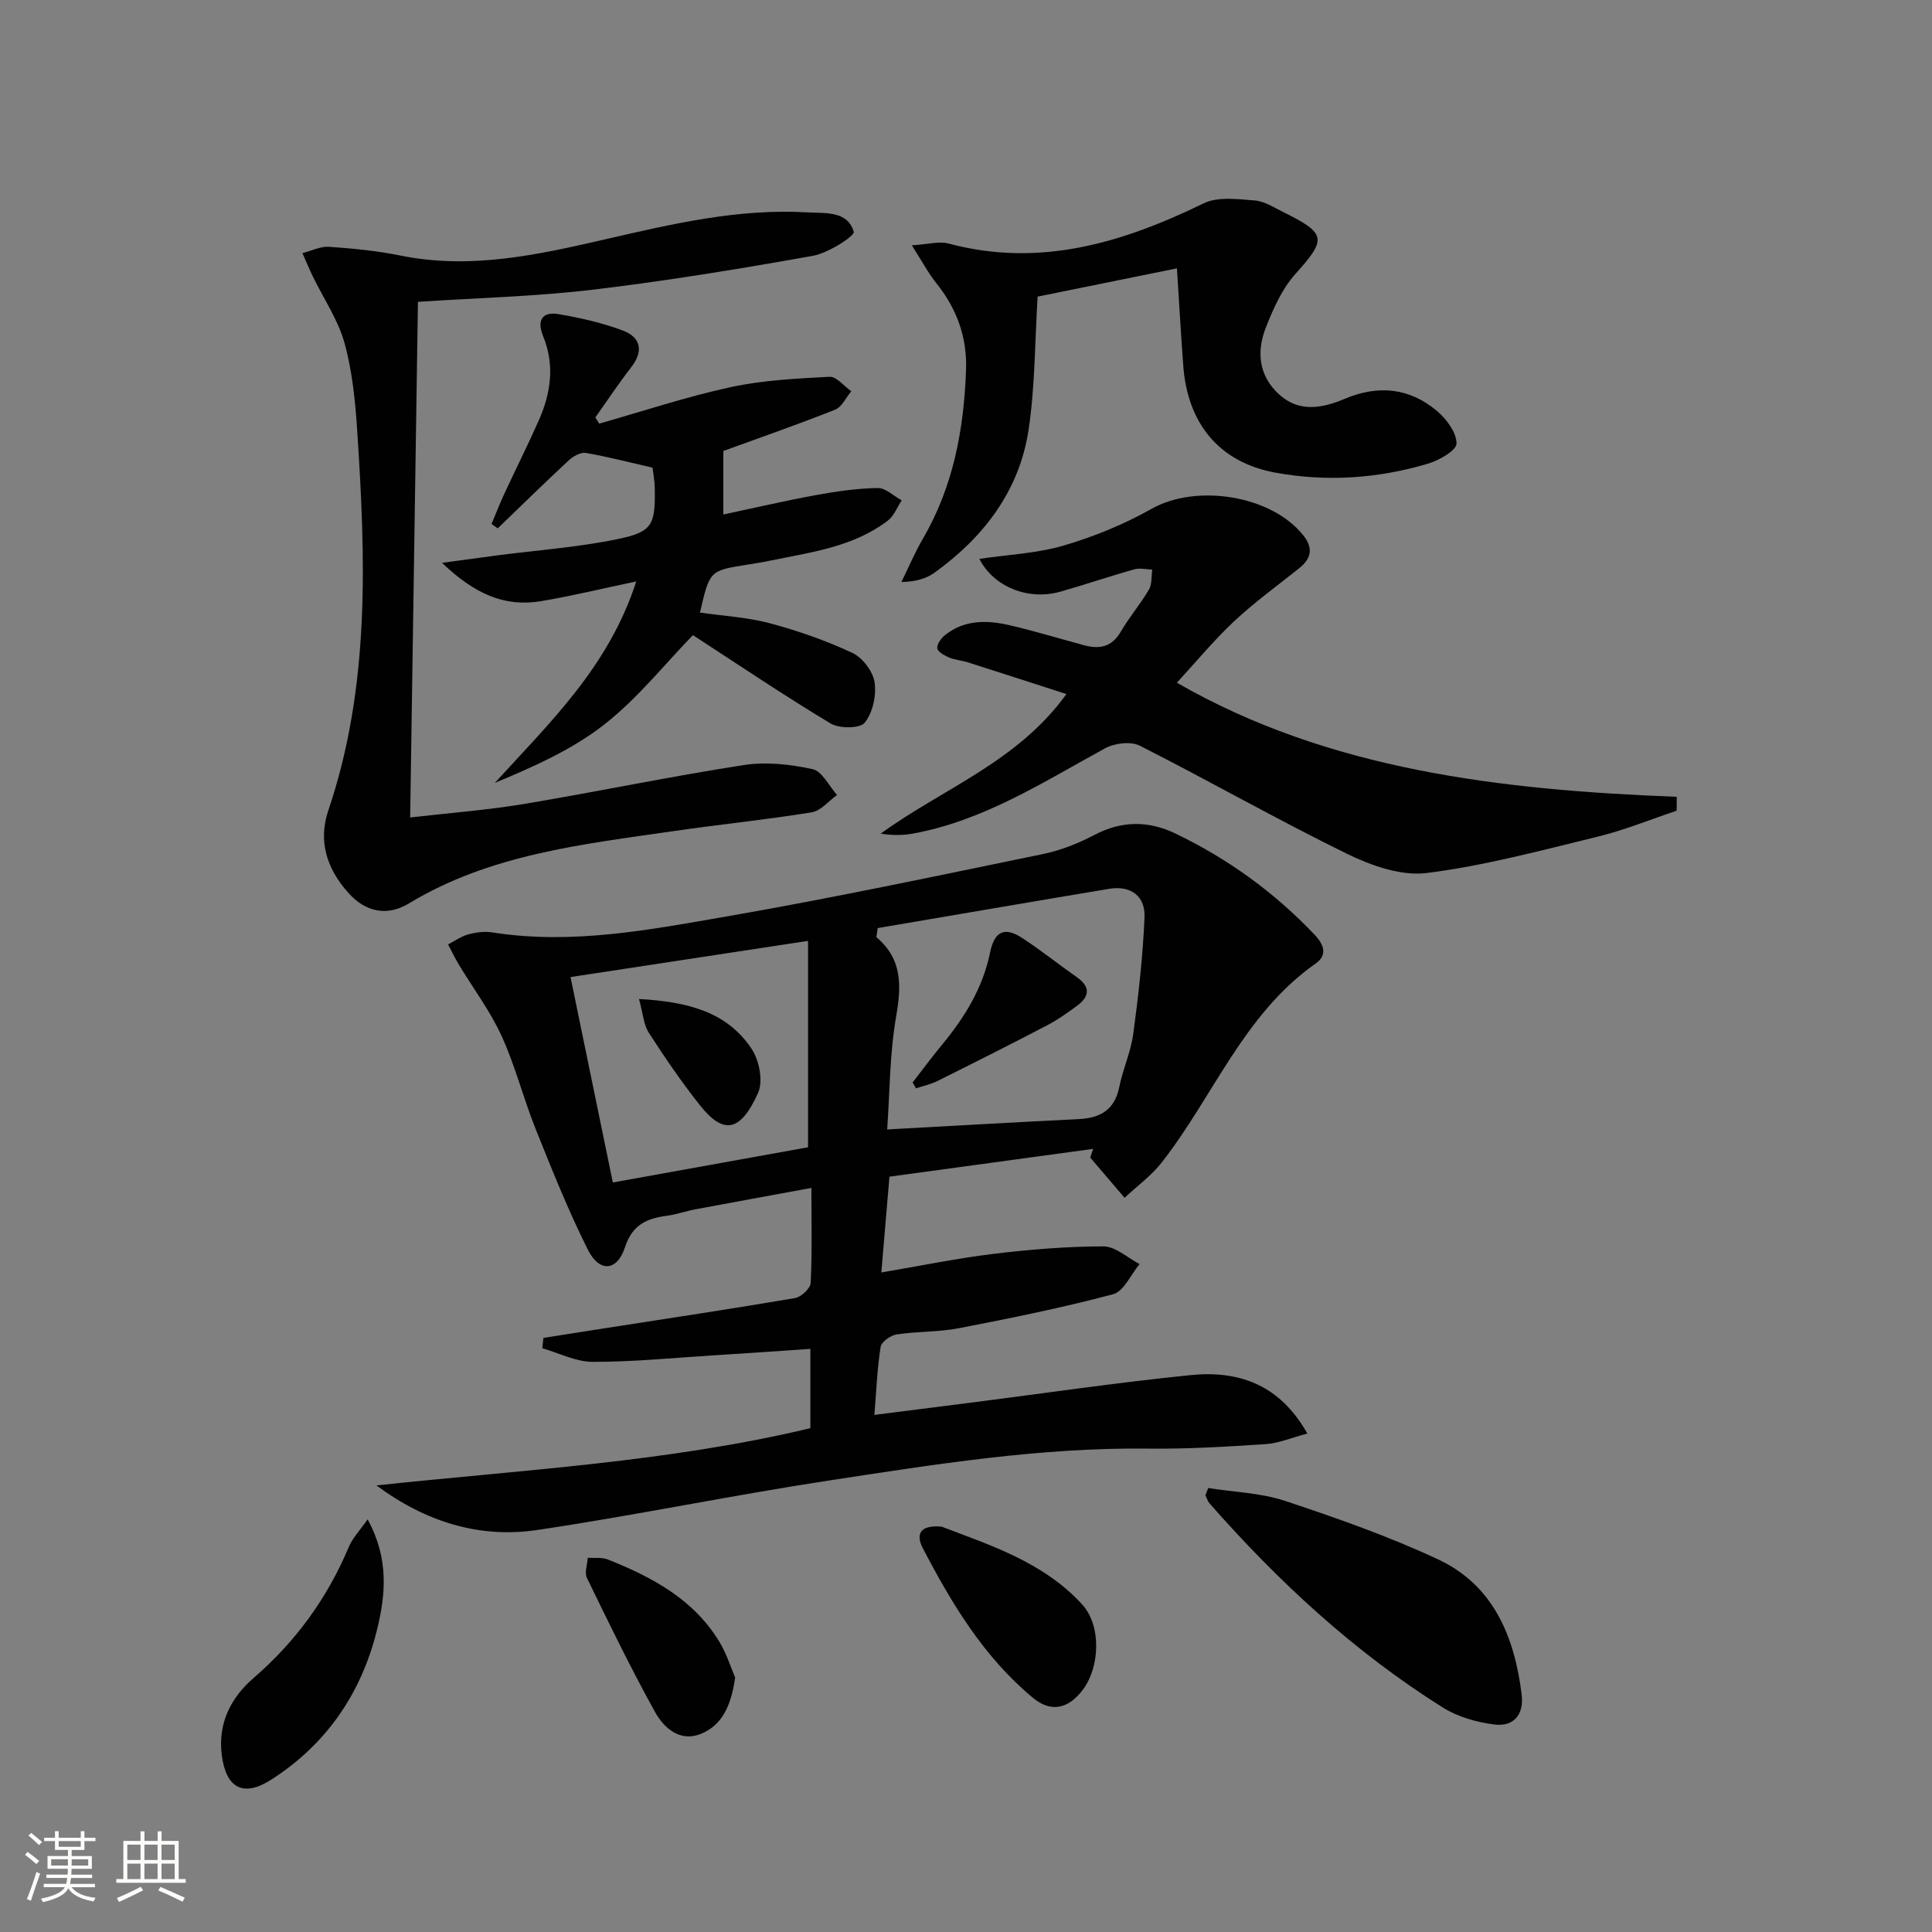 <svg enable-background="new 0 0 400 400" viewBox="0 0 400 400" xmlns="http://www.w3.org/2000/svg"><rect x="0" y="0" width="400" height="400" fill="#808080" stroke="none"/><path d="m5.17 384 .55-.58c.85.61 1.65 1.24 2.4 1.87l-.59.64c-.83-.73-1.62-1.38-2.36-1.93m1.22 9.53-.82-.34c.71-1.76 1.37-3.64 1.98-5.63.24.13.5.25.76.36-.6 1.67-1.24 3.54-1.92 5.61m-.5-13.5.57-.54c.56.44 1.31 1.06 2.26 1.87l-.64.64c-.68-.66-1.41-1.32-2.19-1.97m3.25.46h2.24v-1.36h.77v1.36h4.57v-1.36h.76v1.36h2.28v.69h-2.28v1.84h-2.64v1.26h4.18v2.64h-4.21c0 .45-.02.86-.05 1.21h4.32v.69h-4.38c-.04.34-.1.75-.19 1.22h5.15v.69h-4.82c.87 1.19 2.51 1.92 4.93 2.19-.17.31-.3.57-.37.76-2.77-.49-4.52-1.41-5.26-2.76-.56 1.26-2.3 2.23-5.24 2.9-.12-.24-.26-.48-.43-.72 2.73-.55 4.38-1.34 4.96-2.38h-4.38v-.69h4.65c.1-.38.17-.79.21-1.22h-4.32v-.69h4.4c.03-.34.05-.75.05-1.21h-4.2v-2.64h4.23v-1.26h-2.69v-1.84h-2.24zm1.46 4.46v1.29h3.45c.01-.4.02-.57.01-.53v-.32-.45h-3.46zm1.55-2.59h4.57v-1.19h-4.57zm6.11 2.59h-3.42v.77c-.01.19-.01.37-.02.53h3.44z" fill="#fbfcfa"/><path d="m32.63 379.16h.82v1.98h3.54v7.89h1.46v.78h-14.37v-.78h1.46v-7.89h3.55v-1.98h.82v1.98h2.73v-1.98zm-3.49 11.48.5.73c-1.61.82-3.28 1.63-5 2.41-.13-.27-.28-.55-.44-.82 1.75-.72 3.4-1.49 4.94-2.32m-2.78-5.55h2.73v-3.18h-2.73zm0 3.95h2.73v-3.2h-2.73zm3.54-3.95h2.73v-3.18h-2.73zm0 3.95h2.73v-3.2h-2.73zm7.89 4.68c-1.84-.92-3.51-1.7-5.02-2.32l.45-.73c1.89.8 3.57 1.55 5.04 2.23zm-1.62-11.81h-2.73v3.18h2.73zm-2.73 7.13h2.73v-3.2h-2.73z" fill="#fbfcfa"/><g fill="#010102"><path d="m77.94 307.54c30.09-3.23 60.23-4.79 89.84-11.85 0-5.21 0-10.34 0-16.42-6.77.46-13.48.93-20.19 1.35-8.28.52-16.57 1.35-24.85 1.34-3.49 0-6.97-1.82-10.46-2.82.08-.71.16-1.43.23-2.14l12.78-2.01c13.11-2.04 26.24-4.01 39.32-6.24 1.27-.22 3.17-2 3.23-3.14.32-6.3.15-12.62.15-19.66-8.32 1.53-16.21 2.96-24.09 4.44-1.95.37-3.85 1.06-5.81 1.32-4.17.55-7.16 1.82-8.7 6.53-1.63 4.99-5.29 5.25-7.67.51-4.08-8.13-7.46-16.62-10.85-25.08-2.53-6.31-4.19-13-7.01-19.16-2.37-5.19-5.88-9.86-8.85-14.78-.82-1.36-1.5-2.79-2.24-4.2 1.4-.72 2.72-1.68 4.21-2.08 1.57-.43 3.34-.66 4.93-.41 16.44 2.61 32.54-.53 48.54-3.3 21.9-3.8 43.66-8.43 65.44-12.91 3.68-.76 7.34-2.2 10.68-3.96 5.64-2.97 11.19-2.98 16.74-.32 10.91 5.23 20.57 12.22 28.91 21.02 1.93 2.04 2.63 4.2.17 5.92-14.91 10.46-21.17 27.53-31.87 41.19-2.16 2.76-5.11 4.89-7.69 7.31-2.37-2.78-4.74-5.55-7.11-8.33.2-.6.41-1.2.61-1.8-13.89 1.9-27.78 3.79-42.18 5.76-.58 6.87-1.11 13.06-1.68 19.83 7.98-1.35 15.52-2.91 23.14-3.84 7.57-.92 15.22-1.55 22.84-1.56 2.5 0 4.99 2.37 7.49 3.66-1.81 2.16-3.27 5.66-5.49 6.25-10.52 2.8-21.21 4.96-31.91 7.03-4.22.82-8.63.64-12.89 1.29-1.26.19-3.15 1.52-3.32 2.56-.71 4.39-.87 8.87-1.3 14.1 7.08-.9 13.74-1.74 20.4-2.59 14.99-1.91 29.95-4.12 44.98-5.64 9.83-1 18.43 1.75 24.26 12.09-3.19.84-5.89 2-8.65 2.19-8.13.54-16.29 1.03-24.42.93-22.24-.26-44.1 3.27-65.95 6.6-20.17 3.08-40.17 7.23-60.35 10.24-12.03 1.81-23.21-1.69-33.36-9.22zm103.78-115.39c-.09.62-.19 1.25-.28 1.87 5.45 4.61 5.18 10.14 4.09 16.46-1.34 7.76-1.31 15.76-1.85 23.36 13.83-.76 26.73-1.51 39.64-2.14 4.49-.22 7.45-1.9 8.41-6.64.75-3.73 2.41-7.31 2.91-11.06 1.07-7.98 1.98-16.02 2.32-24.06.19-4.41-2.82-6.66-7.31-5.92-15.98 2.66-31.95 5.42-47.93 8.13zm-14.42 2.65c-16.91 2.58-32.74 4.99-49.18 7.49 2.99 14.53 5.88 28.53 8.76 42.53 14.31-2.58 27.62-4.98 40.42-7.29 0-14.25 0-28.01 0-42.73z"/><path d="m347.13 167.85c-5.43 1.81-10.76 4.01-16.3 5.36-11.75 2.86-23.51 6.04-35.46 7.54-5.29.66-11.5-1.54-16.53-4-14.46-7.08-28.48-15.08-42.85-22.36-1.86-.94-5.2-.54-7.16.52-12.82 6.99-25.15 15.01-39.86 17.68-2.08.38-4.23.38-6.63.01 12.76-9.31 28.27-14.79 38.45-28.9-7.02-2.27-13.72-4.44-20.44-6.58-1.26-.4-2.65-.48-3.86-.99-.96-.41-2.37-1.2-2.44-1.92-.08-.88.84-2.12 1.67-2.77 4.03-3.17 8.69-3.07 13.33-1.99 5.17 1.21 10.26 2.75 15.39 4.14 3.21.87 5.76.37 7.61-2.81 1.75-3.01 4.06-5.7 5.82-8.7.66-1.13.49-2.75.69-4.15-1.24-.04-2.57-.38-3.71-.06-5.11 1.44-10.14 3.15-15.24 4.61-6.74 1.93-13.89-.99-16.84-6.77 5.84-.87 11.85-1.12 17.44-2.76 6.29-1.84 12.51-4.39 18.22-7.61 9.23-5.21 24.77-2.83 31.4 5.49 2.11 2.65 1.67 4.81-.86 6.83-4.53 3.62-9.25 7.03-13.47 10.98-4.23 3.97-7.95 8.49-11.84 12.71 31.45 18.09 67.13 22.22 103.49 23.62.01.97-.01 1.93-.02 2.88z"/><path d="m86.53 62.49c-.54 35.59-1.07 70.68-1.61 106.76 8.16-.94 15.87-1.52 23.46-2.78 15.22-2.54 30.34-5.71 45.58-8.07 4.63-.72 9.65-.16 14.27.84 1.98.43 3.4 3.49 5.07 5.35-1.73 1.24-3.34 3.28-5.23 3.59-9.5 1.54-19.09 2.51-28.61 3.89-18.87 2.74-37.93 4.77-54.81 14.98-4.58 2.77-9.06 1.73-12.58-2.25-4.36-4.91-6.27-10.58-4.09-17.02 8.69-25.69 7.71-52.11 5.98-78.56-.4-6.11-1.01-12.33-2.63-18.19-1.34-4.84-4.34-9.22-6.57-13.81-.76-1.58-1.43-3.2-2.14-4.81 1.84-.47 3.72-1.44 5.52-1.31 4.96.34 9.95.83 14.82 1.82 14.49 2.93 28.41-.16 42.38-3.38 13.76-3.17 27.54-6.41 41.83-5.57 3.69.22 8.32-.38 9.59 4.03.24.84-5.27 4.39-8.44 4.96-15.17 2.71-30.4 5.21-45.69 7.03-11.85 1.4-23.83 1.69-36.1 2.5z"/><path d="m131.73 120.38c-7.16 1.5-13.42 3.03-19.76 4.09-7.57 1.26-13.8-1.57-20.45-7.94 4.67-.63 7.95-1.09 11.24-1.52 8.37-1.09 16.85-1.69 25.09-3.39 7.27-1.49 7.86-2.98 7.71-10.65-.03-1.47-.32-2.94-.46-4.14-4.81-1.1-9.27-2.28-13.8-3.05-1.09-.19-2.66.7-3.58 1.56-4.96 4.61-9.8 9.36-14.67 14.05-.43-.3-.85-.61-1.28-.91.86-2.04 1.65-4.1 2.58-6.11 2.38-5.13 4.92-10.18 7.21-15.35 2.51-5.66 3.32-11.49.89-17.42-1.33-3.24-.24-5.15 3.2-4.56 4.52.77 9.07 1.8 13.34 3.41 3.66 1.39 4.31 4.21 1.7 7.58-2.61 3.36-4.96 6.92-7.43 10.39.26.43.53.86.79 1.29 9.06-2.57 18.02-5.56 27.2-7.55 6.68-1.45 13.64-1.79 20.5-2.15 1.44-.08 3 1.94 4.5 3-1.1 1.3-1.95 3.25-3.35 3.81-7.54 3-15.21 5.67-23.14 8.55v13.15c6.33-1.34 12.71-2.83 19.14-4.01 4.22-.77 8.52-1.4 12.8-1.47 1.65-.03 3.32 1.65 4.99 2.55-.95 1.43-1.61 3.25-2.91 4.23-7.15 5.43-15.85 6.51-24.29 8.25-1.63.34-3.27.6-4.91.86-7.65 1.22-7.65 1.22-9.66 9.9 4.86.7 9.8.96 14.47 2.21 5.84 1.56 11.62 3.58 17.09 6.14 2.1.98 4.25 3.81 4.59 6.07.41 2.72-.37 6.3-2.04 8.38-.98 1.23-5.26 1.24-7.06.16-9.67-5.81-19.04-12.14-28.51-18.29-5.9 6.08-11.44 13.07-18.27 18.44-6.64 5.22-14.61 8.76-22.74 12.15 11.37-12.49 23.56-24.01 29.28-41.71z"/><path d="m243.67 55.56c-9.87 2-19.41 3.94-28.84 5.85-.58 9.29-.52 18.5-1.86 27.5-1.89 12.64-9.23 22.25-19.46 29.64-1.77 1.28-4.01 1.9-6.89 1.95 1.49-3.02 2.81-6.15 4.5-9.05 6.28-10.8 8.45-22.61 8.89-34.88.24-6.79-1.94-12.7-6.18-17.98-1.62-2.02-2.85-4.36-5.05-7.8 3.37-.2 5.64-.89 7.6-.37 18.88 5.05 35.99-.13 52.82-8.32 2.94-1.43 7.04-.87 10.56-.6 2.04.16 4.03 1.47 5.97 2.43 8.97 4.45 8.95 5.56 2.46 12.8-2.76 3.08-4.58 7.19-6.12 11.11-1.94 4.95-1.48 9.92 2.71 13.78s9.04 2.88 13.58.97c6.97-2.94 13.42-2.32 19.13 2.48 1.98 1.66 4.07 4.47 4.07 6.75 0 1.44-3.62 3.5-5.94 4.19-10.33 3.06-20.93 3.79-31.54 1.85-11.59-2.11-18.27-10.12-19.11-22.31-.49-6.63-.87-13.27-1.3-19.99z"/><path d="m250.15 308.08c5.35.85 10.92 1 15.99 2.69 10.68 3.55 21.37 7.31 31.56 12.06 11.51 5.37 15.85 16 17.34 27.97.52 4.15-1.62 6.76-5.66 6.24-3.66-.47-7.57-1.57-10.67-3.52-18.32-11.51-34.06-26.06-48.3-42.28-.4-.45-.56-1.11-.84-1.67.19-.49.38-.99.58-1.49z"/><path d="m76.11 314.57c4.44 8.11 3.75 15.53 1.94 22.89-3.24 13.13-10.45 23.65-21.86 30.98-5.83 3.74-9.38 1.78-10.27-5.03-.85-6.59 1.86-11.91 6.54-15.96 8.75-7.56 15.3-16.55 19.76-27.18.78-1.86 2.3-3.42 3.89-5.7z"/><path d="m194.94 316.07c9.69 3.73 20.95 7.21 29.08 16.08 4.08 4.44 3.69 13.01.17 17.7-2.95 3.92-6.56 4.79-10.29 1.7-10.18-8.42-16.87-19.54-22.87-31.07-1.1-2.12-1.34-4.85 3.91-4.41z"/><path d="m152.2 347.31c-.79 5.65-2.59 9.86-7.12 11.68-4.33 1.74-7.65-1.25-9.48-4.57-5.02-9.06-9.55-18.4-14.08-27.72-.54-1.1.08-2.77.17-4.18 1.4.1 2.93-.13 4.17.36 9.21 3.67 17.82 8.27 23.14 17.14 1.48 2.48 2.36 5.34 3.2 7.29z"/><path d="m188.95 224.11c2.01-2.59 3.96-5.23 6.05-7.76 4.7-5.68 8.48-11.77 9.99-19.16.91-4.46 3.06-5.35 6.68-2.97 3.87 2.55 7.51 5.45 11.31 8.12 2.85 2.01 2.58 4 .01 5.9-1.99 1.47-4.04 2.92-6.23 4.06-7.5 3.91-15.06 7.72-22.63 11.49-1.4.7-2.98 1.03-4.48 1.54-.24-.41-.47-.82-.7-1.22z"/><path d="m132.3 206.83c10.11.58 18.18 2.64 23.3 10.3 1.59 2.37 2.44 6.71 1.36 9.12-3.75 8.36-7.3 8.57-12.07 2.55-3.79-4.78-7.25-9.85-10.56-14.98-1.08-1.66-1.19-3.93-2.03-6.99z"/></g></svg>

